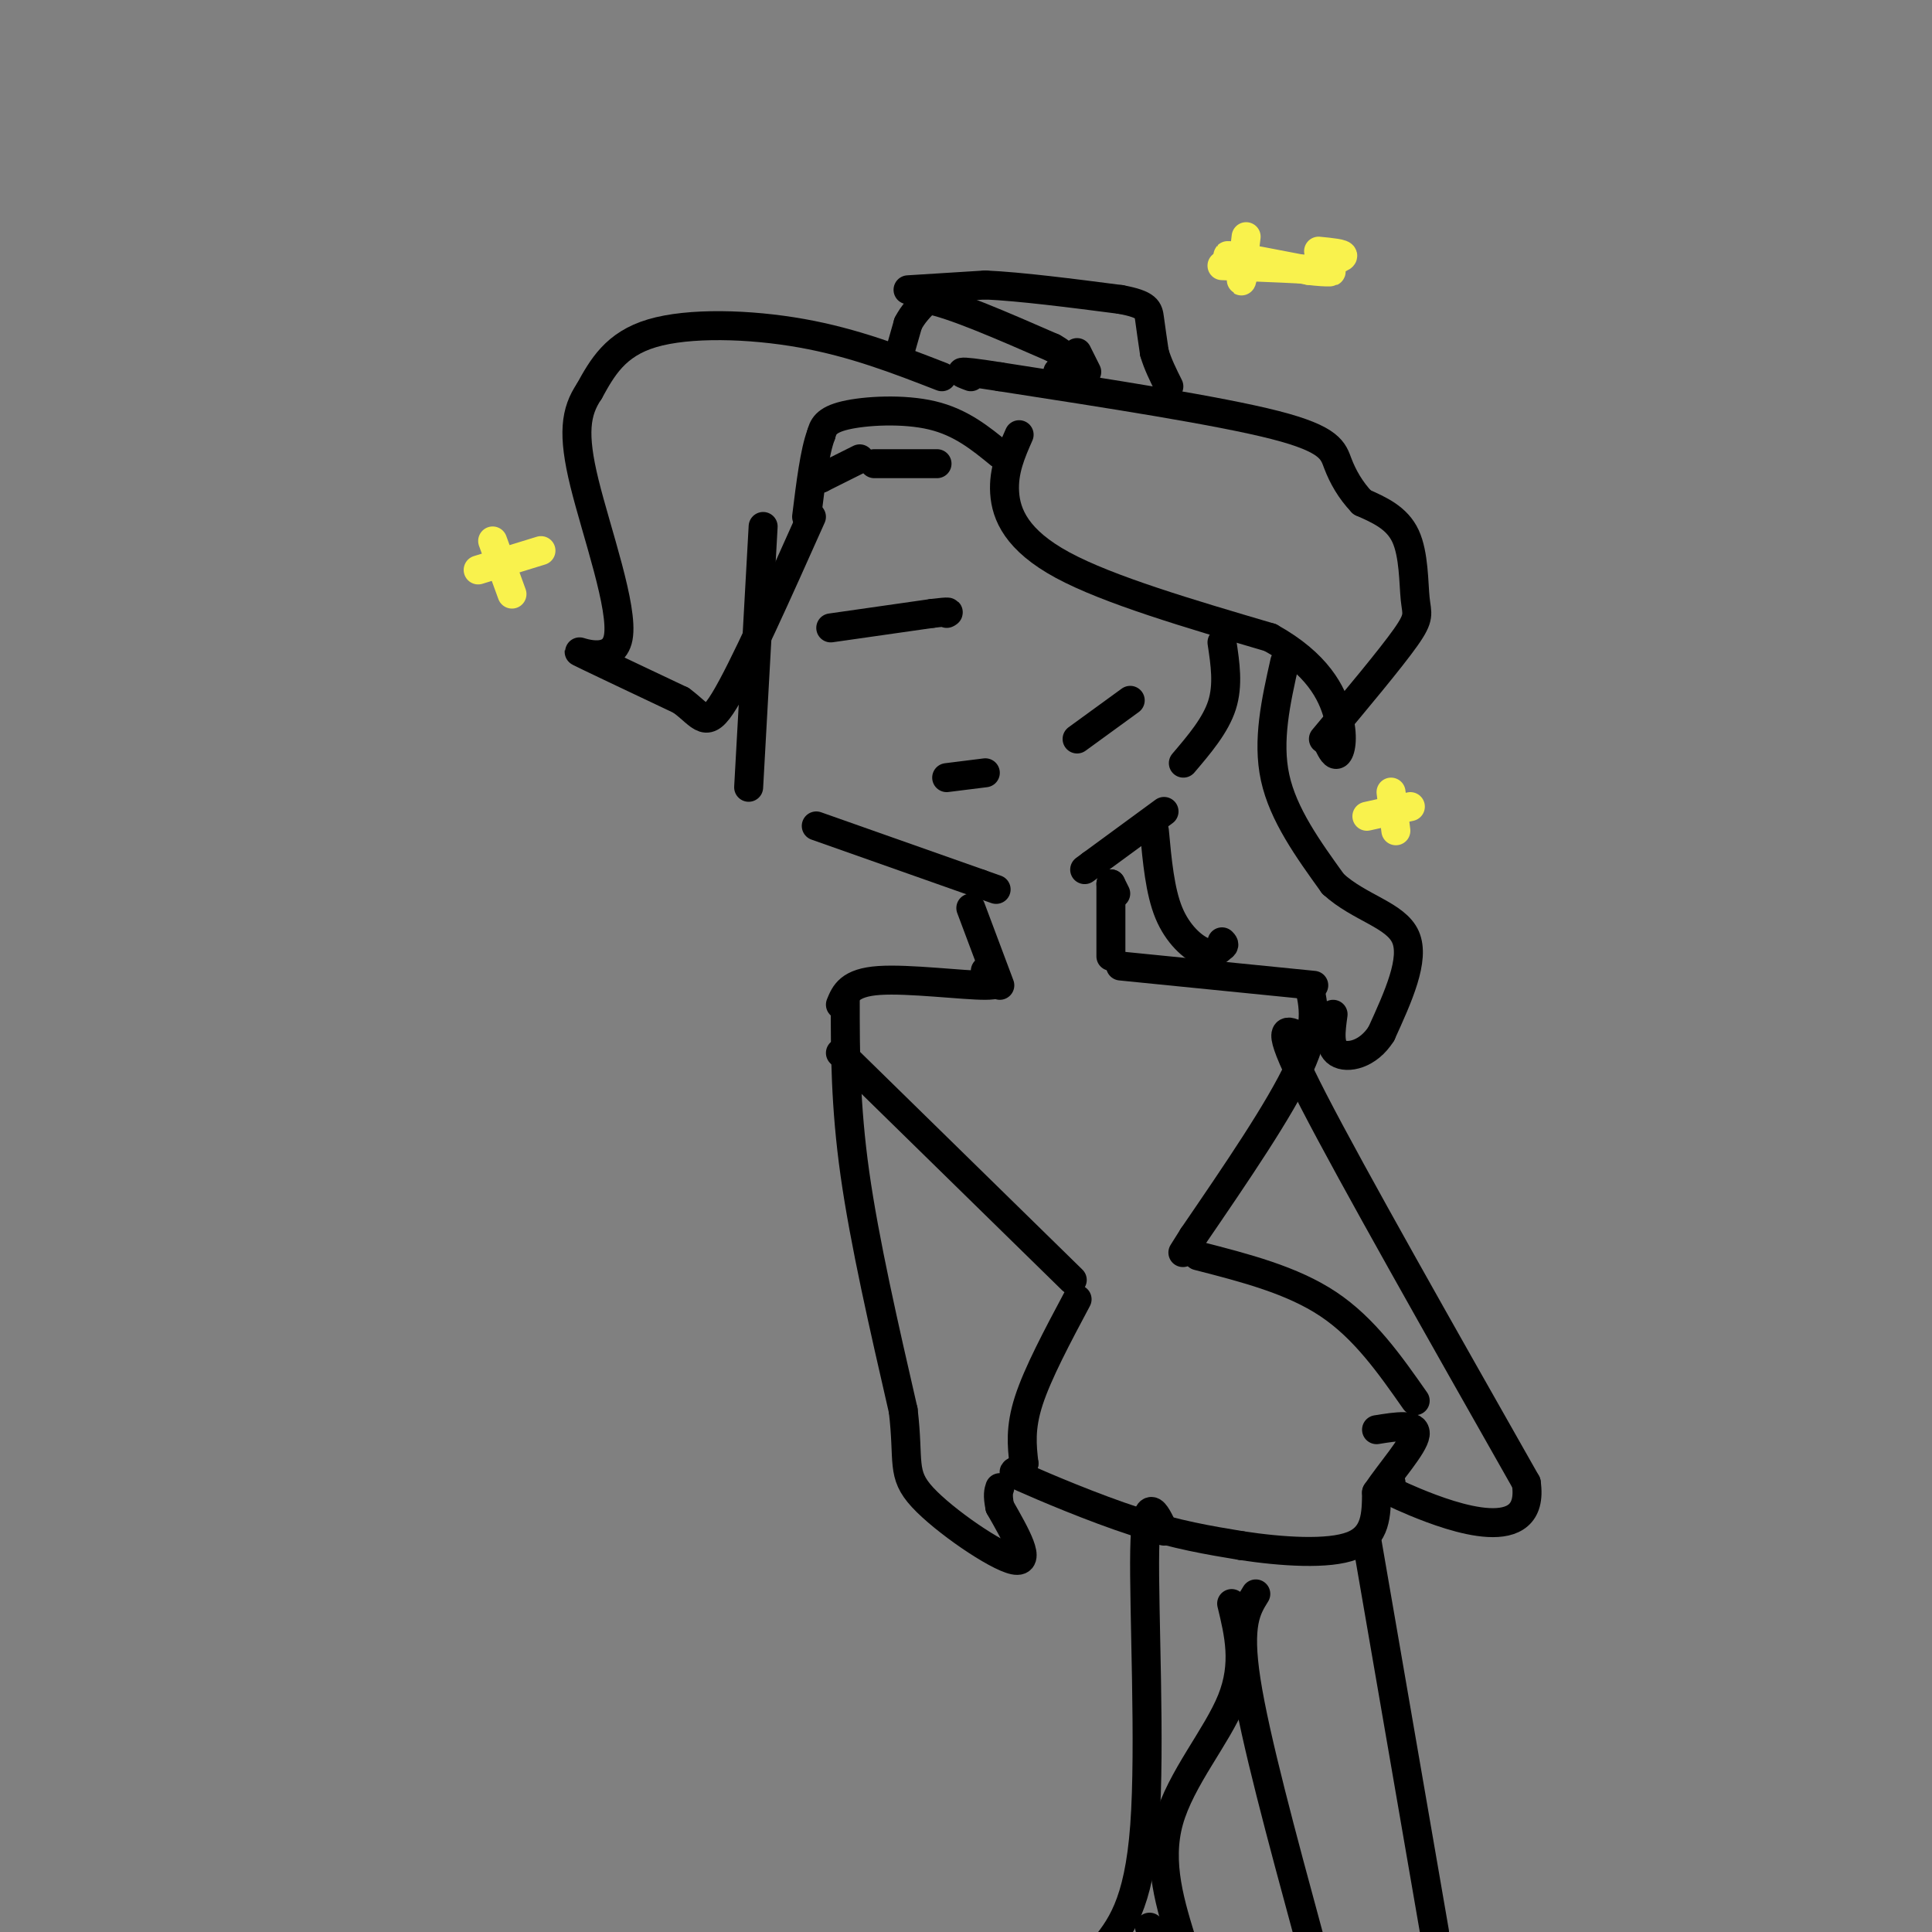 <svg viewBox='0 0 400 400' version='1.1' xmlns='http://www.w3.org/2000/svg' xmlns:xlink='http://www.w3.org/1999/xlink'><rect x="0" y="0" width="400" height="400" fill="#808080" stroke="none"/><g fill='none' stroke='#000000' stroke-width='6' stroke-linecap='round' stroke-linejoin='round'><path d='M158,109c0.000,0.000 -3.000,54.000 -3,54'/><path d='M169,171c0.000,0.000 34.000,12.000 34,12'/><path d='M203,183c5.667,2.000 2.833,1.000 0,0'/><path d='M196,161c0.000,0.000 8.000,-1.000 8,-1'/><path d='M223,153c0.000,0.000 11.000,-8.000 11,-8'/><path d='M172,130c0.000,0.000 21.000,-3.000 21,-3'/><path d='M193,127c4.000,-0.500 3.500,-0.250 3,0'/><path d='M181,96c0.000,0.000 13.000,0.000 13,0'/><path d='M178,95c0.000,0.000 -8.000,4.000 -8,4'/><path d='M170,99c-1.500,0.667 -1.250,0.333 -1,0'/><path d='M211,90c-1.644,3.733 -3.289,7.467 -3,12c0.289,4.533 2.511,9.867 12,15c9.489,5.133 26.244,10.067 43,15'/><path d='M263,132c9.798,5.440 12.792,11.542 14,16c1.208,4.458 0.631,7.274 0,8c-0.631,0.726 -1.315,-0.637 -2,-2'/><path d='M274,153c6.952,-8.315 13.905,-16.631 17,-21c3.095,-4.369 2.333,-4.792 2,-8c-0.333,-3.208 -0.238,-9.202 -2,-13c-1.762,-3.798 -5.381,-5.399 -9,-7'/><path d='M282,104c-2.429,-2.536 -4.000,-5.375 -5,-8c-1.000,-2.625 -1.429,-5.036 -13,-8c-11.571,-2.964 -34.286,-6.482 -57,-10'/><path d='M207,78c-10.500,-1.667 -8.250,-0.833 -6,0'/><path d='M195,78c-9.089,-3.533 -18.178,-7.067 -29,-9c-10.822,-1.933 -23.378,-2.267 -31,0c-7.622,2.267 -10.311,7.133 -13,12'/><path d='M122,81c-2.856,4.236 -3.498,8.826 -1,19c2.498,10.174 8.134,25.931 7,32c-1.134,6.069 -9.038,2.448 -8,3c1.038,0.552 11.019,5.276 21,10'/><path d='M141,145c4.467,3.244 5.133,6.356 9,0c3.867,-6.356 10.933,-22.178 18,-38'/><path d='M207,94c-4.022,-3.289 -8.044,-6.578 -14,-8c-5.956,-1.422 -13.844,-0.978 -18,0c-4.156,0.978 -4.578,2.489 -5,4'/><path d='M170,90c-1.333,3.500 -2.167,10.250 -3,17'/><path d='M253,133c0.667,4.417 1.333,8.833 0,13c-1.333,4.167 -4.667,8.083 -8,12'/><path d='M241,168c0.000,0.000 -15.000,11.000 -15,11'/><path d='M226,179c-2.500,1.833 -1.250,0.917 0,0'/><path d='M201,188c0.000,0.000 6.000,16.000 6,16'/><path d='M230,183c0.000,0.000 1.000,2.000 1,2'/><path d='M230,183c0.000,0.000 0.000,15.000 0,15'/><path d='M232,200c0.000,0.000 40.000,4.000 40,4'/><path d='M271,204c1.000,4.167 2.000,8.333 -2,17c-4.000,8.667 -13.000,21.833 -22,35'/><path d='M247,256c-3.667,5.833 -1.833,2.917 0,0'/><path d='M204,201c2.267,1.489 4.533,2.978 0,3c-4.533,0.022 -15.867,-1.422 -22,-1c-6.133,0.422 -7.067,2.711 -8,5'/><path d='M174,218c0.000,0.000 48.000,47.000 48,47'/><path d='M248,260c9.750,2.500 19.500,5.000 27,10c7.500,5.000 12.750,12.500 18,20'/><path d='M223,269c-4.083,7.667 -8.167,15.333 -10,21c-1.833,5.667 -1.417,9.333 -1,13'/><path d='M212,303c-1.262,2.214 -3.917,1.250 0,3c3.917,1.750 14.405,6.214 23,9c8.595,2.786 15.298,3.893 22,5'/><path d='M257,320c8.311,1.267 18.089,1.933 23,0c4.911,-1.933 4.956,-6.467 5,-11'/><path d='M285,309c2.911,-4.333 7.689,-9.667 8,-12c0.311,-2.333 -3.844,-1.667 -8,-1'/><path d='M186,74c0.000,0.000 2.000,-7.000 2,-7'/><path d='M188,67c1.000,-2.000 2.500,-3.500 4,-5'/><path d='M192,62c5.000,0.833 15.500,5.417 26,10'/><path d='M218,72c4.500,2.500 2.750,3.750 1,5'/><path d='M188,60c0.000,0.000 16.000,-1.000 16,-1'/><path d='M204,59c7.333,0.333 17.667,1.667 28,3'/><path d='M232,62c5.644,1.044 5.756,2.156 6,4c0.244,1.844 0.622,4.422 1,7'/><path d='M239,73c0.667,2.333 1.833,4.667 3,7'/><path d='M223,73c0.000,0.000 2.000,4.000 2,4'/><path d='M266,137c-1.833,8.167 -3.667,16.333 -2,24c1.667,7.667 6.833,14.833 12,22'/><path d='M276,183c5.422,4.978 12.978,6.422 15,11c2.022,4.578 -1.489,12.289 -5,20'/><path d='M286,214c-2.733,4.356 -7.067,5.244 -9,4c-1.933,-1.244 -1.467,-4.622 -1,-8'/><path d='M239,172c0.578,6.267 1.156,12.533 3,17c1.844,4.467 4.956,7.133 7,8c2.044,0.867 3.022,-0.067 4,-1'/><path d='M253,196c0.667,-0.333 0.333,-0.667 0,-1'/><path d='M175,207c0.000,10.917 0.000,21.833 2,36c2.000,14.167 6.000,31.583 10,49'/><path d='M187,292c1.286,10.750 -0.500,13.125 4,18c4.500,4.875 15.286,12.250 19,13c3.714,0.750 0.357,-5.125 -3,-11'/><path d='M207,312c-0.500,-2.500 -0.250,-3.250 0,-4'/><path d='M268,214c-2.000,-0.750 -4.000,-1.500 4,14c8.000,15.500 26.000,47.250 44,79'/><path d='M316,307c1.956,13.356 -15.156,7.244 -23,4c-7.844,-3.244 -6.422,-3.622 -5,-4'/><path d='M241,317c-1.889,-4.067 -3.778,-8.133 -4,4c-0.222,12.133 1.222,40.467 0,57c-1.222,16.533 -5.111,21.267 -9,26'/><path d='M238,399c0.000,0.000 0.100,0.100 0.1,0.1'/><path d='M283,319c0.000,0.000 14.000,81.000 14,81'/><path d='M255,332c1.511,6.244 3.022,12.489 0,20c-3.022,7.511 -10.578,16.289 -13,25c-2.422,8.711 0.289,17.356 3,26'/><path d='M260,330c-1.917,3.083 -3.833,6.167 -2,18c1.833,11.833 7.417,32.417 13,53'/></g>
<g fill='none' stroke='#F9F24D' stroke-width='6' stroke-linecap='round' stroke-linejoin='round'><path d='M258,49c-0.500,4.083 -1.000,8.167 -1,9c0.000,0.833 0.500,-1.583 1,-4'/><path d='M273,52c2.583,0.250 5.167,0.500 5,1c-0.167,0.500 -3.083,1.250 -6,2'/><path d='M258,54c-2.583,-0.667 -5.167,-1.333 -3,-1c2.167,0.333 9.083,1.667 16,3'/><path d='M271,56c4.089,0.511 6.311,0.289 3,0c-3.311,-0.289 -12.156,-0.644 -21,-1'/><path d='M102,112c0.000,0.000 4.000,11.000 4,11'/><path d='M99,118c0.000,0.000 13.000,-4.000 13,-4'/><path d='M288,164c0.000,0.000 1.000,8.000 1,8'/><path d='M283,169c0.000,0.000 9.000,-2.000 9,-2'/></g>
</svg>